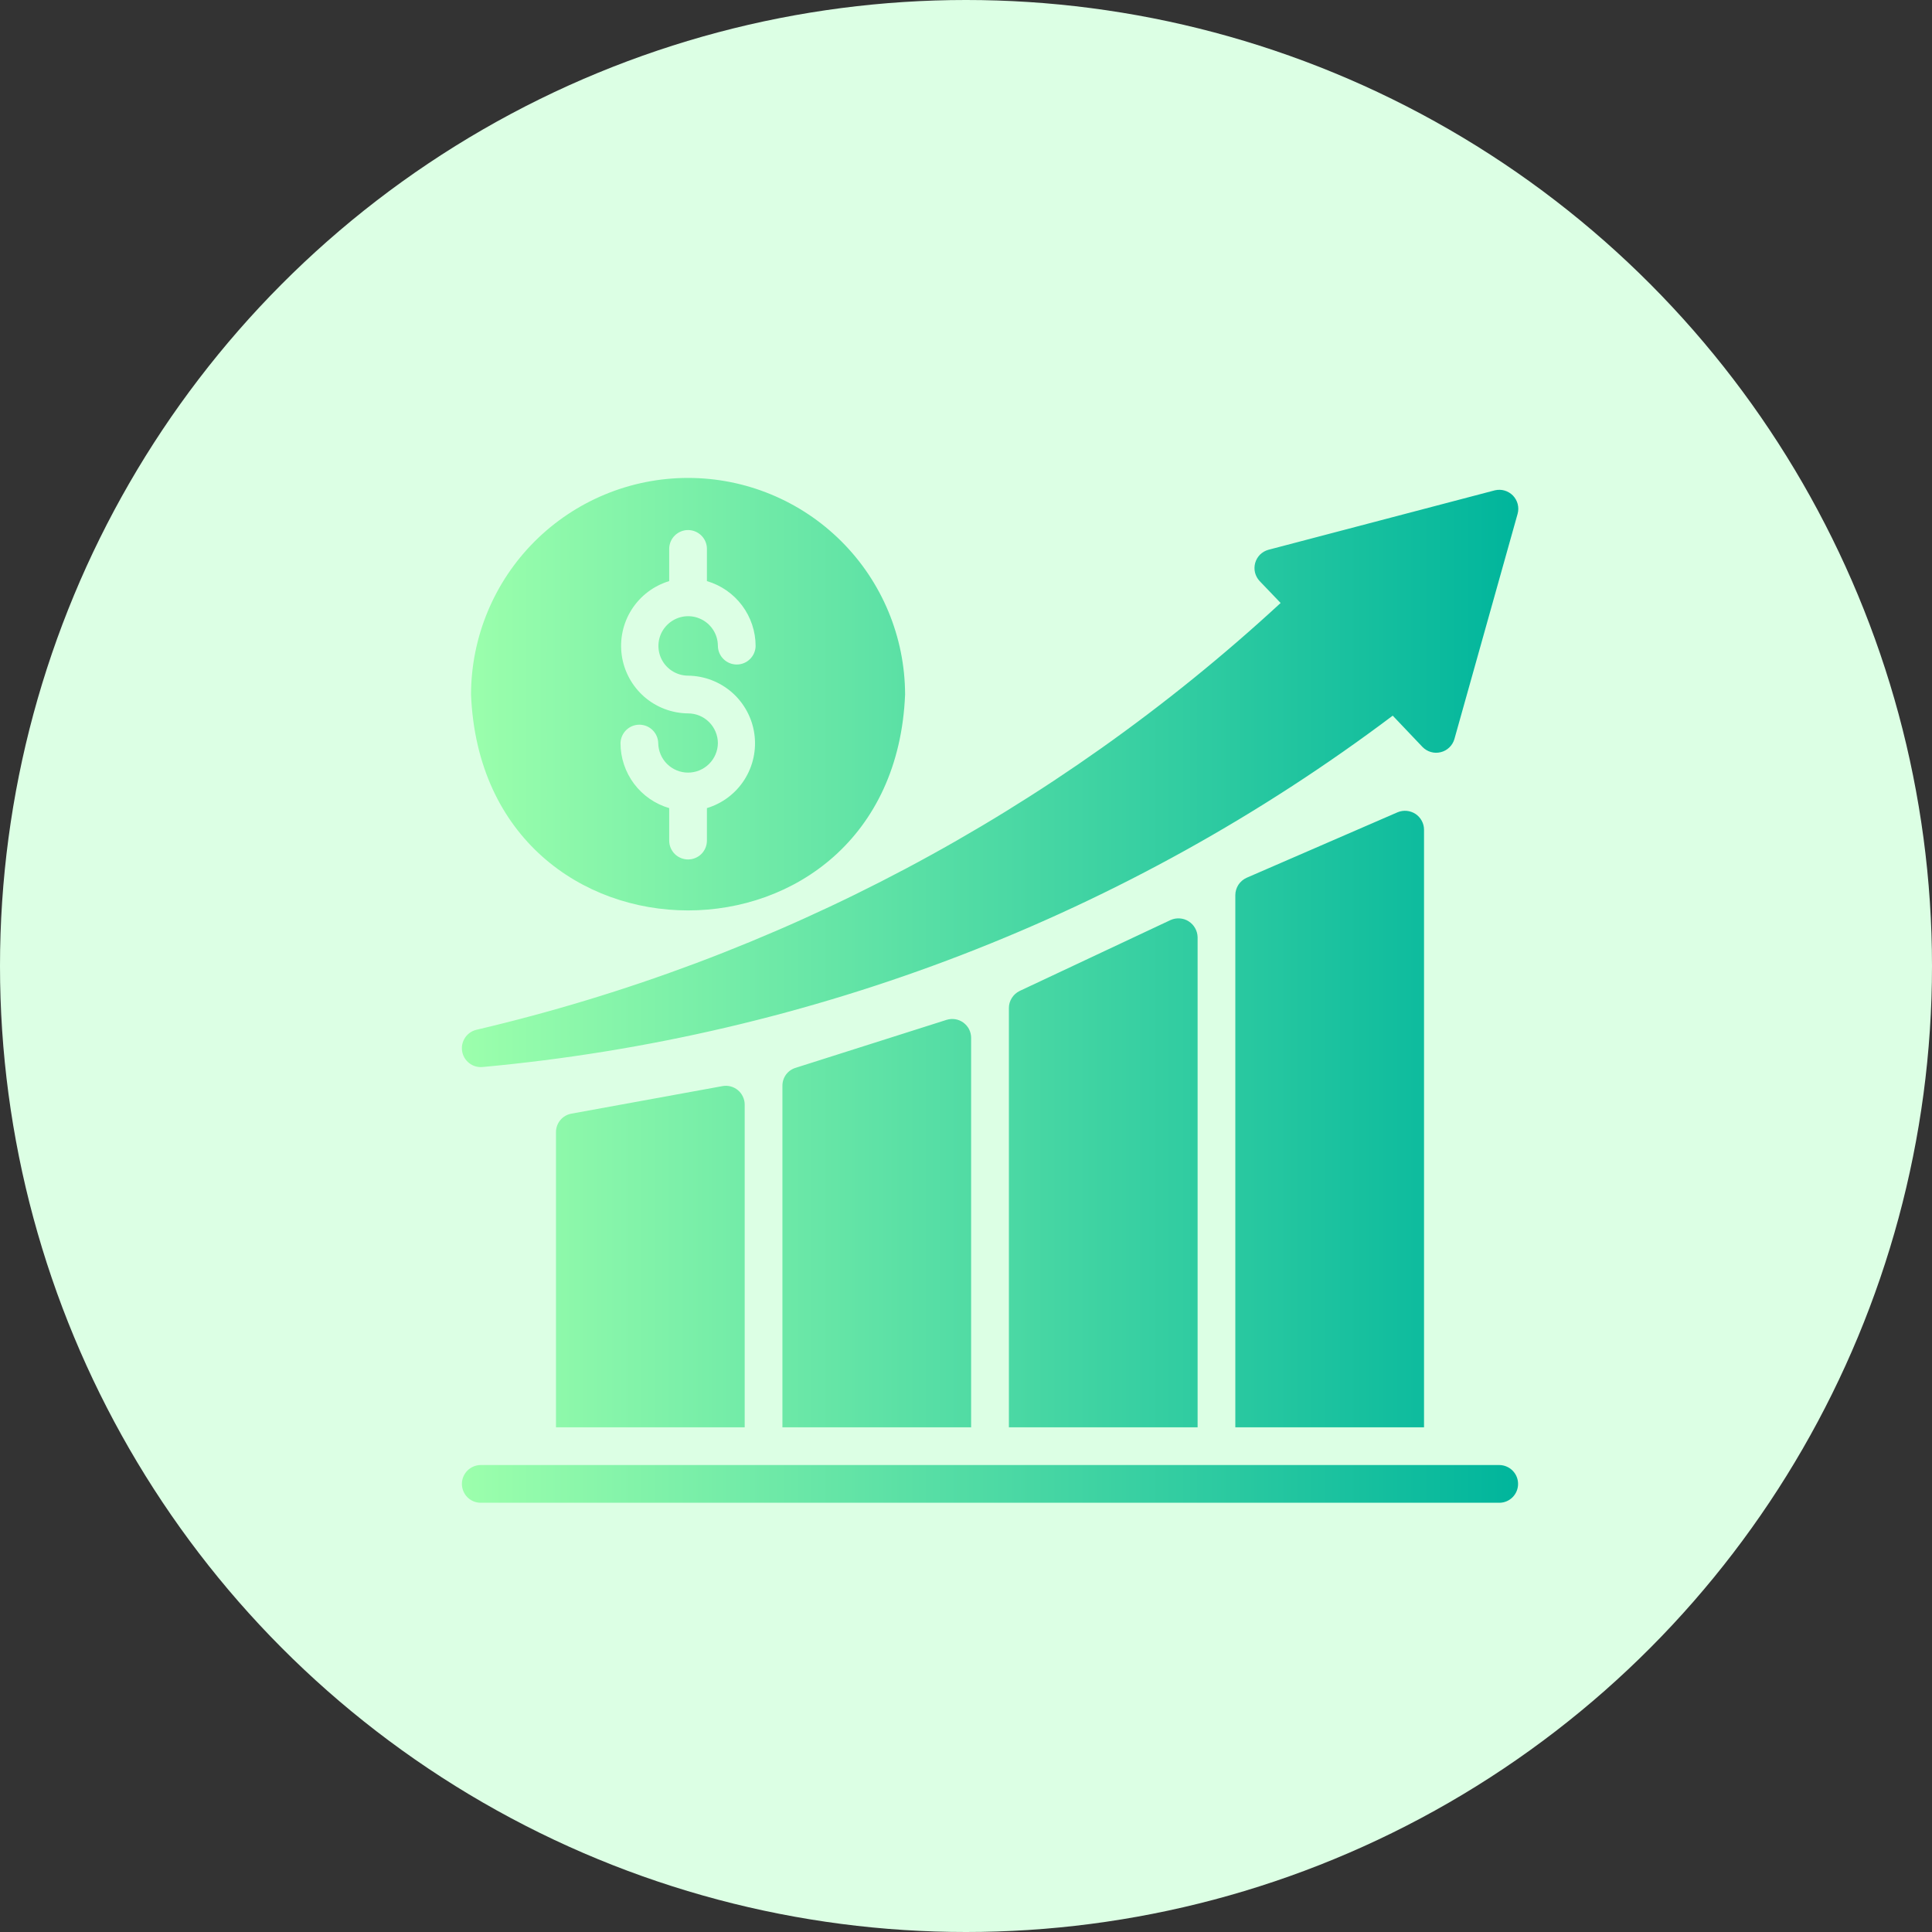 <svg width="40" height="40" viewBox="0 0 40 40" fill="none" xmlns="http://www.w3.org/2000/svg">
<rect x="0" y="0" width="40" height="40" fill="#333333" stroke="none"/>
<circle cx="20" cy="20" r="20" fill="#DCFFE4"/>
<path d="M9.858 21.322C16.08 19.864 21.818 16.819 26.514 12.484L26.08 12.031C26.034 11.982 26.001 11.922 25.984 11.856C25.968 11.79 25.969 11.721 25.987 11.656C26.005 11.591 26.04 11.531 26.087 11.483C26.135 11.436 26.195 11.401 26.26 11.383L30.948 10.152C31.015 10.136 31.084 10.137 31.15 10.156C31.215 10.175 31.275 10.211 31.323 10.259C31.37 10.308 31.405 10.369 31.422 10.435C31.439 10.501 31.439 10.57 31.421 10.636L30.112 15.301C30.093 15.367 30.057 15.427 30.007 15.475C29.957 15.523 29.896 15.557 29.829 15.573C29.762 15.59 29.692 15.589 29.626 15.57C29.56 15.551 29.5 15.515 29.452 15.466L28.835 14.817C23.349 18.947 16.821 21.466 9.983 22.092C9.885 22.099 9.788 22.07 9.712 22.009C9.635 21.948 9.583 21.861 9.568 21.764C9.552 21.668 9.573 21.569 9.627 21.487C9.68 21.405 9.763 21.346 9.858 21.322ZM14.957 22.487L11.831 23.057C11.741 23.073 11.66 23.12 11.601 23.19C11.543 23.26 11.511 23.349 11.511 23.44V29.551H15.418V22.869C15.418 22.812 15.405 22.756 15.38 22.704C15.356 22.652 15.321 22.607 15.277 22.57C15.233 22.534 15.181 22.507 15.126 22.493C15.071 22.478 15.013 22.476 14.957 22.487ZM28.936 16.817L25.811 18.173C25.741 18.204 25.682 18.255 25.64 18.318C25.599 18.382 25.576 18.456 25.576 18.533V29.551H29.483V17.177C29.483 17.112 29.466 17.049 29.435 16.992C29.404 16.935 29.36 16.887 29.306 16.851C29.252 16.816 29.189 16.794 29.125 16.788C29.061 16.782 28.996 16.792 28.936 16.817ZM24.236 19.048L21.11 20.517C21.043 20.55 20.987 20.6 20.948 20.663C20.908 20.726 20.887 20.799 20.888 20.873V29.551H24.795V19.404C24.794 19.338 24.776 19.274 24.744 19.217C24.712 19.159 24.666 19.111 24.611 19.076C24.556 19.04 24.492 19.019 24.427 19.015C24.361 19.01 24.296 19.021 24.236 19.048ZM19.598 21.115L16.473 22.108C16.393 22.132 16.323 22.181 16.274 22.248C16.225 22.315 16.199 22.396 16.199 22.479V29.551H20.106V21.486C20.106 21.425 20.091 21.365 20.064 21.31C20.036 21.256 19.995 21.209 19.946 21.172C19.897 21.136 19.839 21.112 19.779 21.102C19.719 21.092 19.657 21.097 19.598 21.115ZM31.046 30.332H9.948C9.845 30.334 9.747 30.376 9.675 30.449C9.604 30.522 9.563 30.62 9.563 30.723C9.563 30.825 9.604 30.924 9.675 30.997C9.747 31.07 9.845 31.112 9.948 31.113H31.046C31.149 31.112 31.246 31.07 31.318 30.997C31.39 30.924 31.43 30.825 31.43 30.723C31.43 30.62 31.39 30.522 31.318 30.449C31.246 30.376 31.149 30.334 31.046 30.332ZM9.752 14.379C9.755 13.189 10.229 12.048 11.071 11.208C11.914 10.367 13.055 9.895 14.245 9.895C15.436 9.895 16.577 10.367 17.42 11.208C18.262 12.048 18.736 13.189 18.739 14.379C18.495 20.339 9.997 20.34 9.752 14.379ZM14.863 15.387C14.861 15.55 14.794 15.704 14.679 15.818C14.563 15.932 14.408 15.996 14.245 15.996C14.083 15.996 13.928 15.932 13.812 15.818C13.697 15.704 13.631 15.55 13.628 15.387C13.626 15.285 13.584 15.188 13.511 15.116C13.438 15.044 13.34 15.004 13.238 15.004C13.135 15.004 13.037 15.044 12.964 15.116C12.891 15.188 12.849 15.285 12.847 15.387C12.847 15.69 12.946 15.985 13.127 16.227C13.309 16.469 13.564 16.646 13.855 16.731V17.403C13.855 17.507 13.896 17.606 13.969 17.68C14.043 17.753 14.142 17.794 14.245 17.794C14.349 17.794 14.448 17.753 14.522 17.68C14.595 17.606 14.636 17.507 14.636 17.403L14.636 16.731C14.957 16.634 15.232 16.426 15.412 16.144C15.592 15.861 15.665 15.524 15.618 15.192C15.571 14.861 15.406 14.557 15.155 14.336C14.903 14.116 14.58 13.992 14.245 13.989C14.124 13.988 14.005 13.952 13.904 13.884C13.803 13.816 13.724 13.72 13.678 13.607C13.632 13.494 13.62 13.371 13.644 13.251C13.668 13.132 13.727 13.023 13.814 12.937C13.9 12.851 14.01 12.793 14.129 12.769C14.249 12.746 14.373 12.758 14.485 12.806C14.597 12.852 14.693 12.932 14.76 13.033C14.828 13.134 14.863 13.254 14.863 13.375C14.865 13.477 14.907 13.575 14.98 13.646C15.053 13.718 15.151 13.758 15.254 13.758C15.356 13.758 15.454 13.718 15.527 13.646C15.6 13.575 15.642 13.477 15.644 13.375C15.644 13.072 15.545 12.778 15.364 12.536C15.182 12.293 14.927 12.116 14.636 12.031V11.359C14.635 11.257 14.593 11.159 14.52 11.087C14.447 11.015 14.348 10.974 14.245 10.974C14.143 10.974 14.044 11.015 13.971 11.087C13.898 11.159 13.856 11.257 13.855 11.359L13.855 12.031C13.534 12.128 13.259 12.336 13.079 12.618C12.899 12.9 12.826 13.237 12.873 13.569C12.92 13.9 13.085 14.203 13.336 14.424C13.588 14.644 13.911 14.767 14.245 14.77C14.409 14.77 14.566 14.835 14.682 14.951C14.797 15.067 14.863 15.224 14.863 15.387Z" fill="url(#paint0_linear_3178_17812)"/>
<defs>
<linearGradient id="paint0_linear_3178_17812" x1="9.563" y1="20.5" x2="31.438" y2="20.5" gradientUnits="userSpaceOnUse">
<stop stop-color="#9CFFAC"/>
<stop offset="1" stop-color="#00B59C"/>
</linearGradient>
</defs>
</svg>
